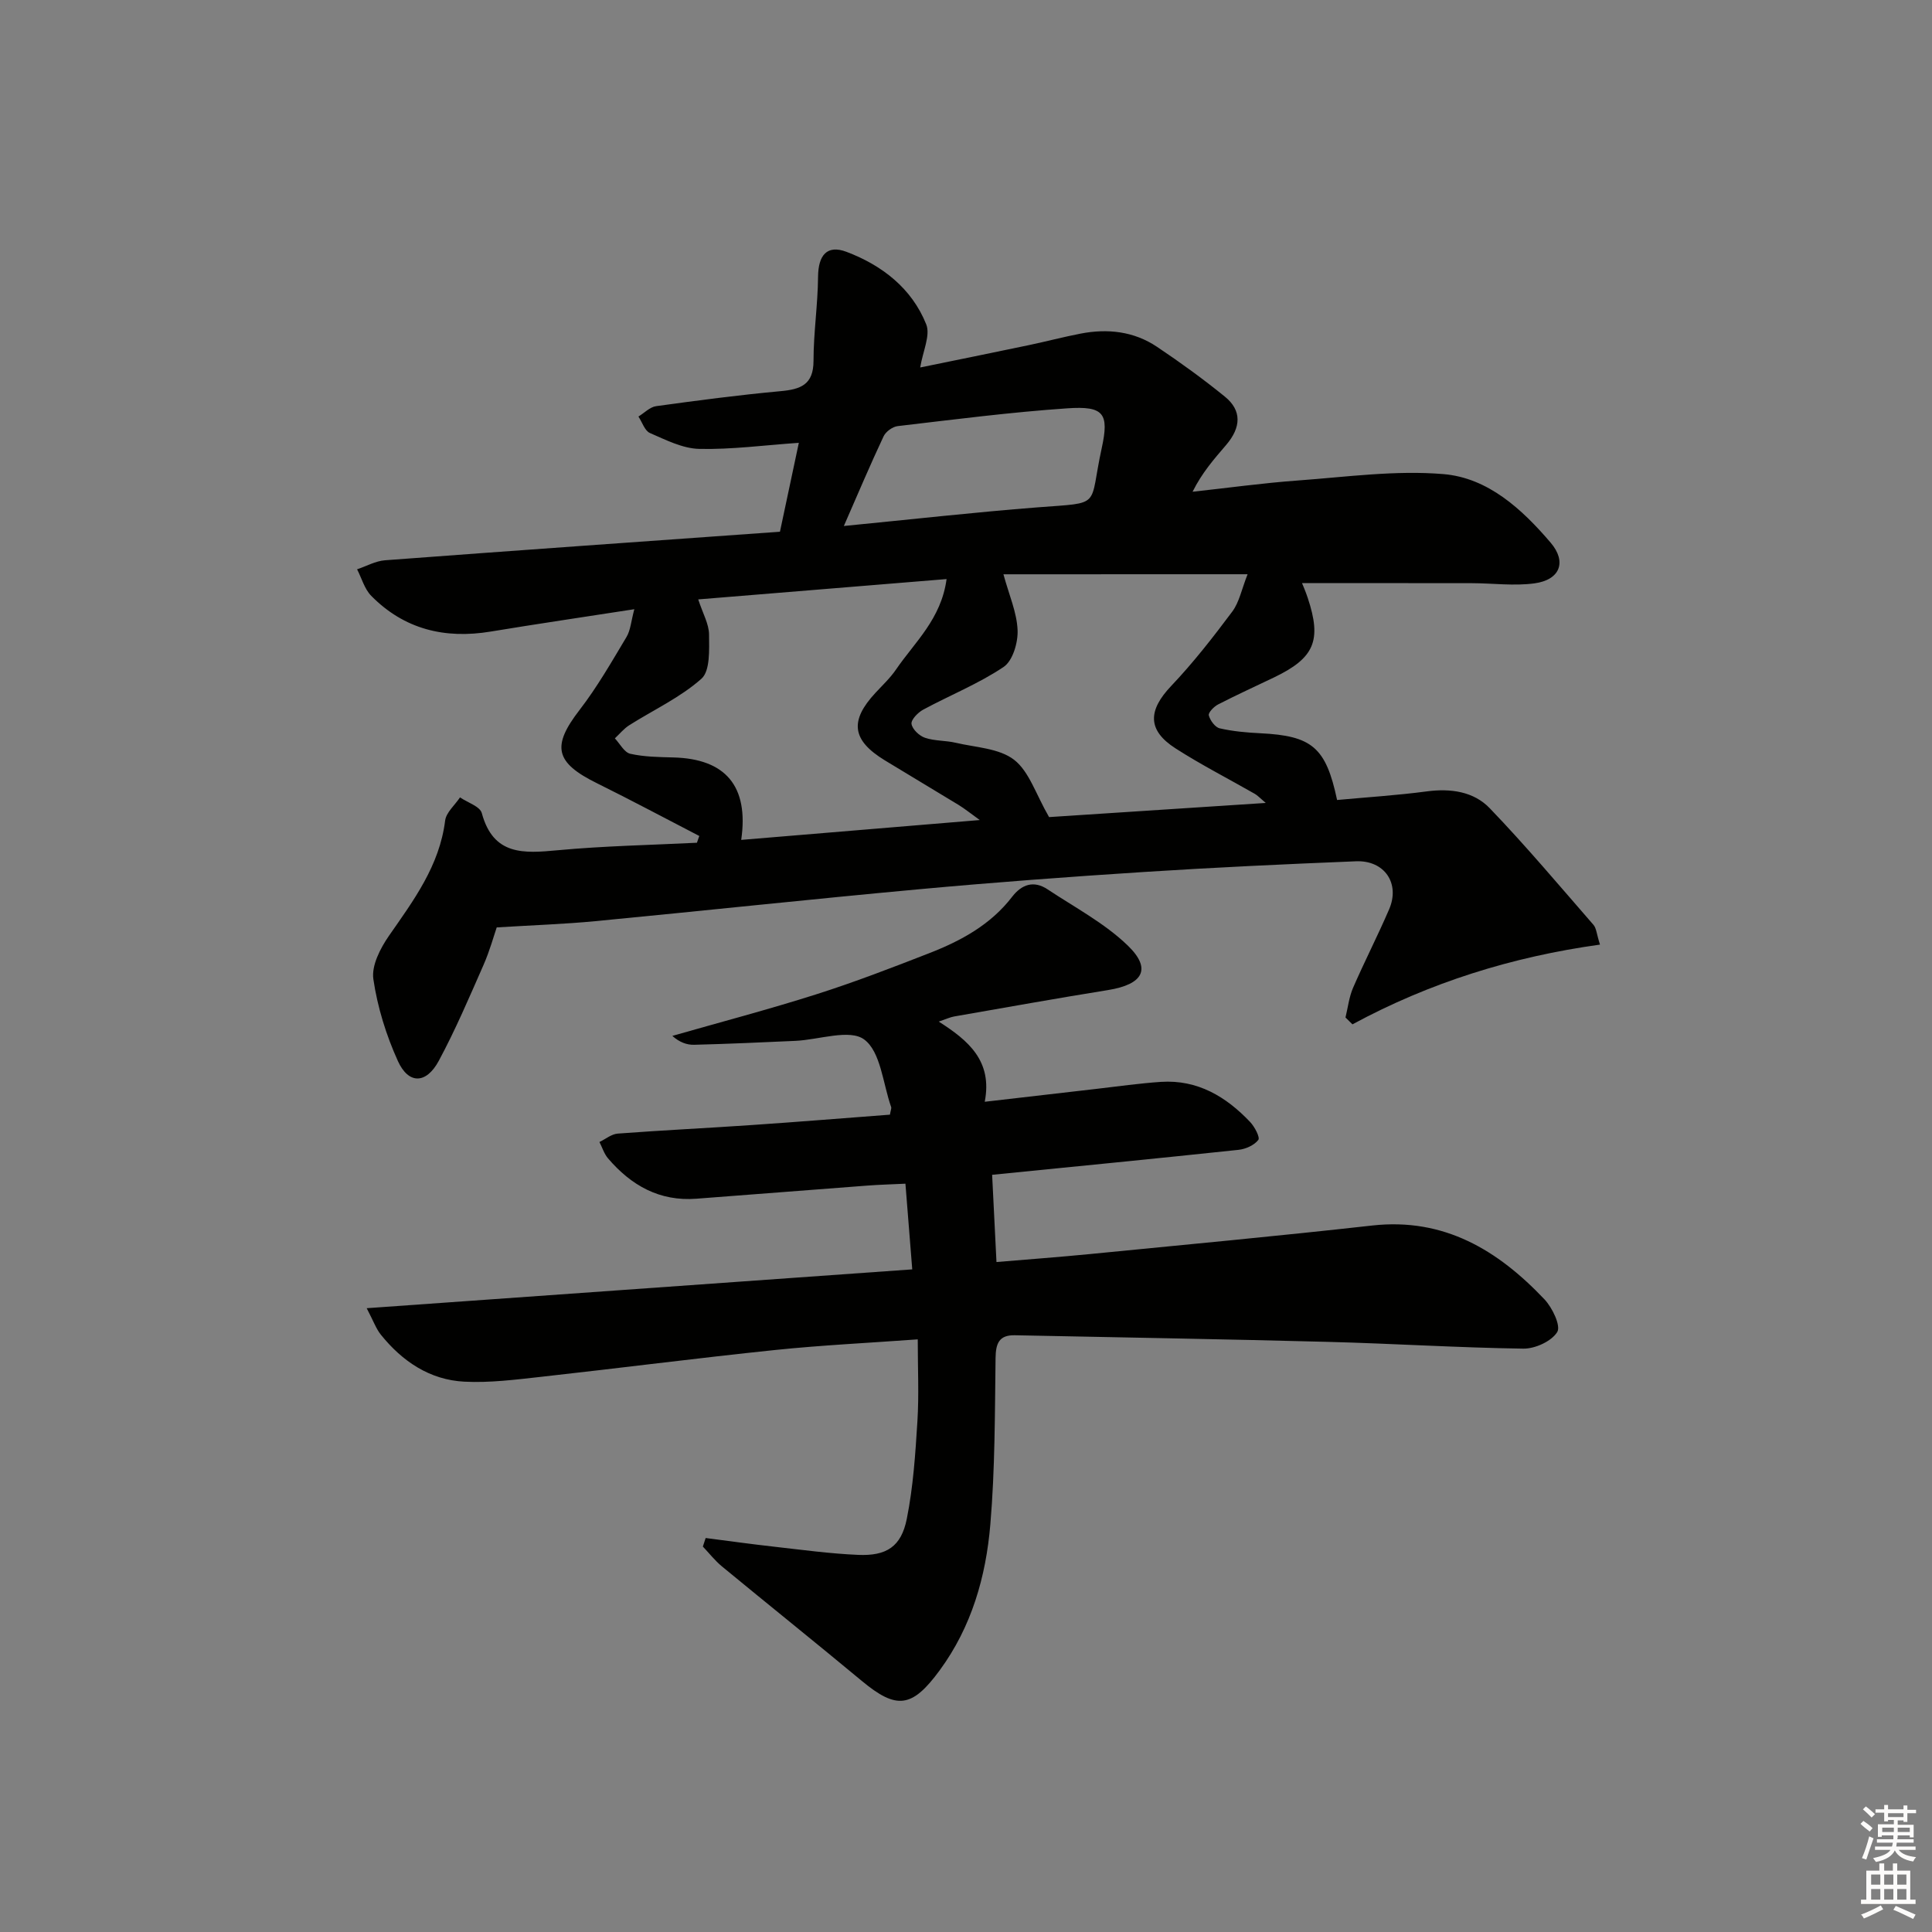 <svg enable-background="new 0 0 400 400" viewBox="0 0 400 400" xmlns="http://www.w3.org/2000/svg"><rect x="0" y="0" width="400" height="400" fill="#808080" stroke="none"/><path d="m144.78 173.08c-7.05-3.64-14.04-7.39-21.15-10.9-8.75-4.31-9.44-7.68-3.63-15.2 3.64-4.72 6.63-9.95 9.7-15.08.86-1.43.96-3.31 1.63-5.77-10.5 1.63-20.14 3.04-29.74 4.63-9.49 1.57-17.9-.46-24.73-7.4-1.4-1.42-1.97-3.64-2.93-5.49 1.92-.64 3.81-1.72 5.77-1.87 27.16-2.04 54.33-3.95 81.78-5.91 1.36-6.39 2.62-12.32 3.91-18.41-7.22.5-13.94 1.41-20.62 1.26-3.44-.08-6.92-1.86-10.21-3.29-1.08-.47-1.6-2.24-2.38-3.41 1.22-.74 2.37-1.97 3.67-2.15 8.56-1.18 17.13-2.31 25.73-3.1 4.16-.38 6.85-1.31 6.85-6.3 0-5.79.89-11.59.94-17.39.04-4.45 1.84-6.69 5.89-5.16 7.35 2.78 13.51 7.54 16.5 15 .92 2.28-.7 5.58-1.24 8.94 7.18-1.47 14.86-3.02 22.52-4.63 3.57-.75 7.11-1.69 10.69-2.38 5.59-1.08 11.02-.48 15.81 2.73 4.83 3.24 9.56 6.66 14.07 10.33 3.5 2.85 3.39 6.34.22 10.03-2.46 2.87-4.96 5.7-6.92 9.65 7.27-.79 14.52-1.8 21.8-2.33 10.05-.73 20.21-2.16 30.16-1.32 9.21.78 16.24 7.24 22.18 14.2 3.37 3.95 1.97 7.7-3.37 8.42-4.24.57-8.62-.03-12.94-.04-11.75-.02-23.51-.01-35.17-.01.14.36.74 1.7 1.19 3.08 2.93 8.81 1.38 12.43-7 16.45-3.87 1.86-7.78 3.63-11.59 5.6-.85.44-2.05 1.69-1.9 2.25.28 1.05 1.3 2.46 2.25 2.68 2.73.63 5.57.88 8.38 1.02 10.74.52 13.62 2.9 15.93 13.82 6.14-.57 12.38-.96 18.57-1.78 4.94-.66 9.71.02 13.04 3.49 7.46 7.76 14.4 16.02 21.48 24.15.59.68.63 1.84 1.34 4.08-18.18 2.52-35.26 7.86-51.25 16.51-.48-.47-.96-.95-1.44-1.42.5-2.05.74-4.22 1.56-6.13 2.38-5.48 5.12-10.8 7.48-16.28 2.3-5.35-.96-10.17-6.87-9.93-14.62.59-29.24 1.27-43.84 2.21-15.59 1-31.17 2.16-46.73 3.59-22.33 2.05-44.63 4.46-66.95 6.6-6.37.61-12.78.82-20.38 1.29-.58 1.68-1.44 4.83-2.74 7.79-2.94 6.68-5.81 13.43-9.26 19.84-2.59 4.81-6.25 4.89-8.45.06-2.43-5.35-4.24-11.18-5.09-16.98-.41-2.79 1.43-6.37 3.2-8.93 5.14-7.39 10.49-14.53 11.66-23.89.21-1.7 2.02-3.21 3.08-4.81 1.56 1.07 4.13 1.86 4.51 3.25 2.39 8.84 8.69 8.35 15.76 7.69 9.56-.89 19.18-1.07 28.78-1.55.15-.47.32-.93.49-1.4zm-.22-48.98c.96 2.94 2.22 5.09 2.24 7.26.02 3.13.26 7.52-1.57 9.16-4.37 3.89-9.93 6.45-14.95 9.63-1.12.71-1.99 1.8-2.98 2.72 1.05 1.11 1.95 2.91 3.19 3.19 2.88.65 5.92.68 8.9.76 10.82.27 15.68 5.92 14.07 17.07 16.2-1.35 32.28-2.69 49.39-4.11-2-1.44-3.12-2.35-4.34-3.1-5.1-3.12-10.25-6.16-15.35-9.28-6.79-4.16-7.3-8.14-1.91-13.95 1.47-1.58 3.07-3.09 4.28-4.86 3.86-5.65 9.33-10.42 10.45-18.7-17.3 1.41-34.06 2.78-51.42 4.21zm63.19-5.2c1.17 4.3 2.78 7.9 2.93 11.56.11 2.57-1 6.36-2.9 7.63-5.19 3.48-11.11 5.85-16.65 8.84-1.09.59-2.54 2.09-2.41 2.95.17 1.11 1.61 2.47 2.79 2.87 2 .68 4.27.54 6.35 1.03 4.13.97 8.99 1.13 12.09 3.52 3.13 2.42 4.5 7.12 7.25 11.87 13.77-.9 28.87-1.89 44.86-2.93-1.27-1.07-1.71-1.57-2.26-1.88-5.47-3.13-11.11-6.01-16.41-9.41-5.88-3.77-5.73-7.86-.89-12.95 4.56-4.8 8.66-10.07 12.63-15.38 1.45-1.95 1.94-4.62 3.17-7.73-17.51.01-33.92.01-50.55.01zm-33.04-10c14.12-1.38 27.12-2.85 40.14-3.86 13.53-1.05 10.53.17 13.24-12.21 1.59-7.26.45-8.81-7.12-8.29-11.73.8-23.41 2.31-35.1 3.68-1.07.12-2.47 1.14-2.93 2.11-2.73 5.8-5.24 11.73-8.23 18.57z" fill="#010100"/><path d="m146.1 318.43c4.74.61 9.46 1.27 14.21 1.8 5.77.65 11.54 1.44 17.34 1.69 5.9.26 8.94-1.71 10.09-7.45 1.33-6.62 1.78-13.45 2.2-20.21.34-5.46.07-10.95.07-16.96-10.14.74-19.86 1.2-29.51 2.2-16.19 1.68-32.33 3.77-48.51 5.56-5.26.58-10.6 1.27-15.86 1-7.16-.37-12.83-4.2-17.28-9.73-.98-1.22-1.52-2.79-2.93-5.48 38.16-2.72 75.28-5.36 112.95-8.04-.48-6.04-.92-11.58-1.41-17.74-2.82.14-5.4.2-7.97.4-11.77.89-23.53 1.81-35.3 2.71-7.64.59-13.52-2.75-18.31-8.36-.8-.94-1.19-2.24-1.77-3.38 1.26-.6 2.48-1.64 3.78-1.74 9.28-.7 18.58-1.14 27.86-1.78 9.56-.65 19.1-1.43 28.5-2.14.17-.97.35-1.33.25-1.59-1.71-4.84-2.14-11.41-5.57-13.97-3.01-2.24-9.38.06-14.27.28-6.98.32-13.96.63-20.94.81-1.52.04-3.05-.52-4.52-1.84 9.97-2.85 20-5.49 29.87-8.63 7.89-2.51 15.64-5.5 23.36-8.51 6.56-2.56 12.69-5.89 17.12-11.66 1.99-2.58 4.49-3.44 7.34-1.54 5.63 3.74 11.79 6.99 16.59 11.62 5.03 4.85 3.19 8.06-4.06 9.23-10.64 1.71-21.25 3.62-31.87 5.47-.81.14-1.58.51-3.19 1.06 6.09 3.89 11.17 8.11 9.52 16.6 8.1-.94 15.61-1.81 23.12-2.67 4.45-.51 8.9-1.15 13.37-1.45 7.56-.49 13.46 3.04 18.46 8.31.93.98 2.09 3.19 1.69 3.71-.85 1.1-2.61 1.89-4.08 2.05-16.84 1.79-33.7 3.44-51.03 5.17.3 5.94.58 11.66.9 18.06 6.52-.55 12.89-1.02 19.25-1.64 19.52-1.92 39.05-3.74 58.54-5.92 14.9-1.66 26.03 5.12 35.66 15.28 1.63 1.72 3.44 5.49 2.65 6.77-1.18 1.92-4.59 3.48-7.03 3.44-13.47-.19-26.93-1.05-40.39-1.4-21.62-.57-43.25-.92-64.87-1.37-3.3-.07-3.96 1.71-4 4.74-.15 11.48-.11 22.99-1.08 34.41-.91 10.81-3.87 21.2-10.48 30.21-5.72 7.8-8.91 8.21-16.14 2.2-9.59-7.97-19.33-15.77-28.96-23.71-1.45-1.2-2.63-2.72-3.94-4.1.18-.6.38-1.19.58-1.77z" fill="#010100"/><g fill="#fcfbfa"><path d="m385.2 377.6.6-.6c.6.4 1.3.9 1.9 1.5l-.6.7c-.8-.6-1.4-1.1-1.9-1.6zm.3 7.1c.6-1.4 1.1-2.9 1.5-4.5.3.1.6.3.9.4-.5 1.4-1 2.9-1.5 4.4zm.2-10.1.6-.6c.7.5 1.3 1.1 1.9 1.6l-.7.7c-.6-.6-1.2-1.2-1.8-1.7zm8.4-.8h.8v.9h1.8v.7h-1.8v1.8h-.8v-.3h-1.2v.9h3.3v2.6h-.8v-.4h-2.5c0 .3 0 .6-.1.8h3.4v.7h-3.5c0 .3-.1.6-.1.8h4v.7h-3.5c.7.9 1.9 1.3 3.6 1.5-.2.2-.4.5-.6.9-1.9-.3-3.2-1.1-3.8-2.3-.5 1.1-1.8 2-3.9 2.4-.2-.3-.4-.5-.6-.8 1.9-.4 3.1-.9 3.6-1.7h-3.2v-.7h3.5c.1-.2.1-.5.2-.8h-3.3v-.7h3.4c0-.2 0-.5 0-.8h-2.4v.3h-.8v-2.6h3.3v-.9h-1.2v.3h-.8v-1.8h-1.8v-.7h1.8v-.9h.8v.9h3.2zm-4.4 5.5h2.4c0-.3 0-.6 0-.9h-2.4zm1.2-3.1h3.2v-.8h-3.2zm4.4 2.2h-2.4v.9h2.5v-.9z"/><path d="m389.2 385.8h.9v1.5h1.8v-1.5h.9v1.5h2.7v6h1.1v.9h-11.3v-.9h1.1v-6h2.7v-1.5zm.2 8.7.5.8c-1.2.6-2.5 1.3-4 1.9-.2-.3-.3-.6-.6-.8 1.6-.6 3-1.3 4.1-1.9zm-2-4.3h1.9v-2.1h-1.9zm0 3.1h1.9v-2.2h-1.9zm2.7-3.1h1.9v-2.1h-1.9zm0 3.1h1.9v-2.2h-1.9zm2.4 1.3c1.4.6 2.7 1.2 4.1 1.8l-.5.9c-1.5-.7-2.8-1.4-4.1-1.9zm2.2-6.5h-1.9v2.1h1.9zm-1.9 5.2h1.9v-2.2h-1.9z"/></g></svg>